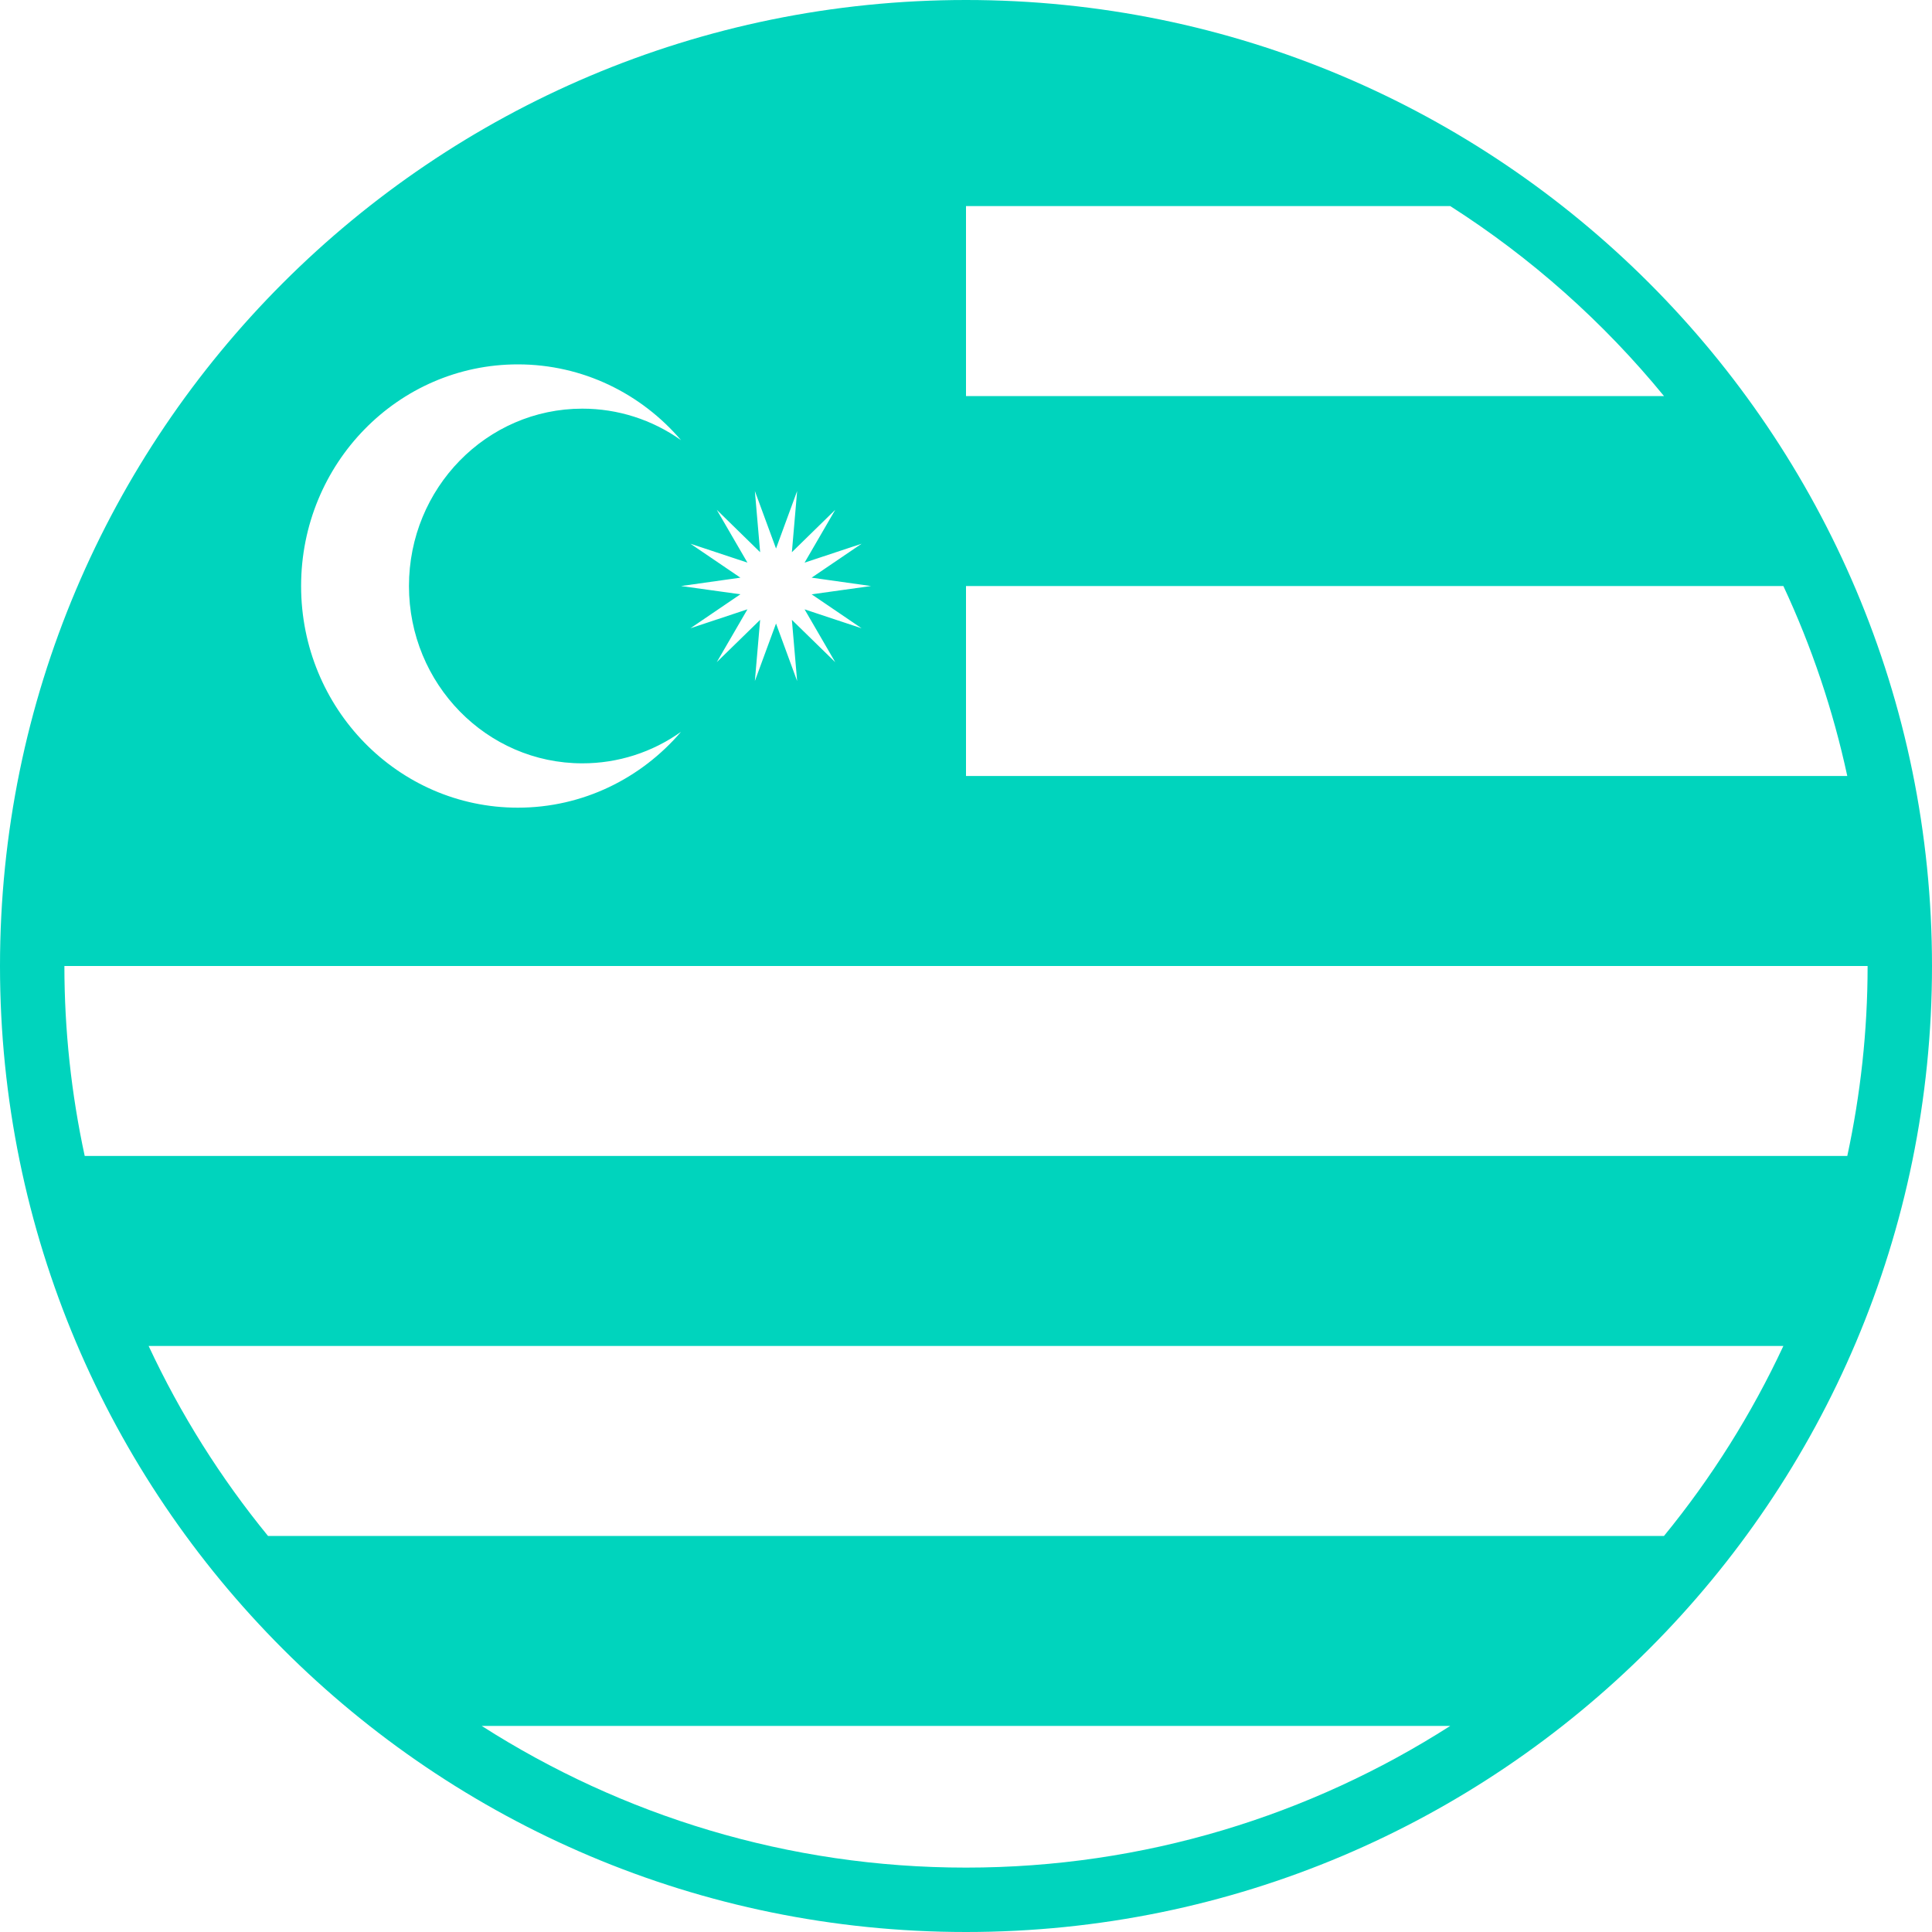 <svg width="100" height="100" viewBox="0 0 100 100" fill="none" xmlns="http://www.w3.org/2000/svg">
<path d="M50 0C22.387 0 0 22.387 0 50C0 77.613 22.387 100 50 100C77.613 100 100 77.613 100 50C100 22.387 77.613 0 50 0ZM95.615 59.833H4.385C3.687 56.602 3.334 53.306 3.333 50H96.667C96.667 53.373 96.298 56.662 95.615 59.833ZM13.872 79.5C11.412 76.492 9.336 73.188 7.693 69.667H92.307C90.664 73.189 88.589 76.492 86.128 79.5H13.872ZM50 30.333H92.307C93.775 33.476 94.884 36.774 95.615 40.165H50V30.333ZM44.597 32.52L41.645 31.54L43.232 34.275L40.987 32.083L41.26 35.252L40.167 32.273L39.072 35.25L39.345 32.082L37.1 34.273L38.688 31.538L35.737 32.518L38.323 30.76L35.25 30.333L38.323 29.9L35.737 28.143L38.688 29.122L37.1 26.388L39.345 28.583L39.072 25.415L40.167 28.392L41.26 25.415L40.987 28.583L43.232 26.388L41.645 29.122L44.597 28.143L42.01 29.9L45.083 30.333L42.01 30.762L44.597 32.52ZM30.143 39.51C31.974 39.513 33.76 38.942 35.25 37.878C33.193 40.285 30.172 41.805 26.802 41.805C20.605 41.805 15.585 36.668 15.585 30.333C15.585 23.995 20.605 18.86 26.802 18.86C30.172 18.86 33.193 20.377 35.25 22.783C33.759 21.722 31.974 21.151 30.143 21.152C25.188 21.152 21.168 25.263 21.168 30.333C21.168 35.4 25.188 39.51 30.143 39.51ZM86.128 20.5H50V10.667H75.065C79.249 13.34 82.983 16.659 86.128 20.5ZM24.933 89.333H75.065C67.818 93.967 59.222 96.667 50 96.667C40.778 96.667 32.182 93.967 24.933 89.333Z" fill="#00D4BD"/>
</svg>
